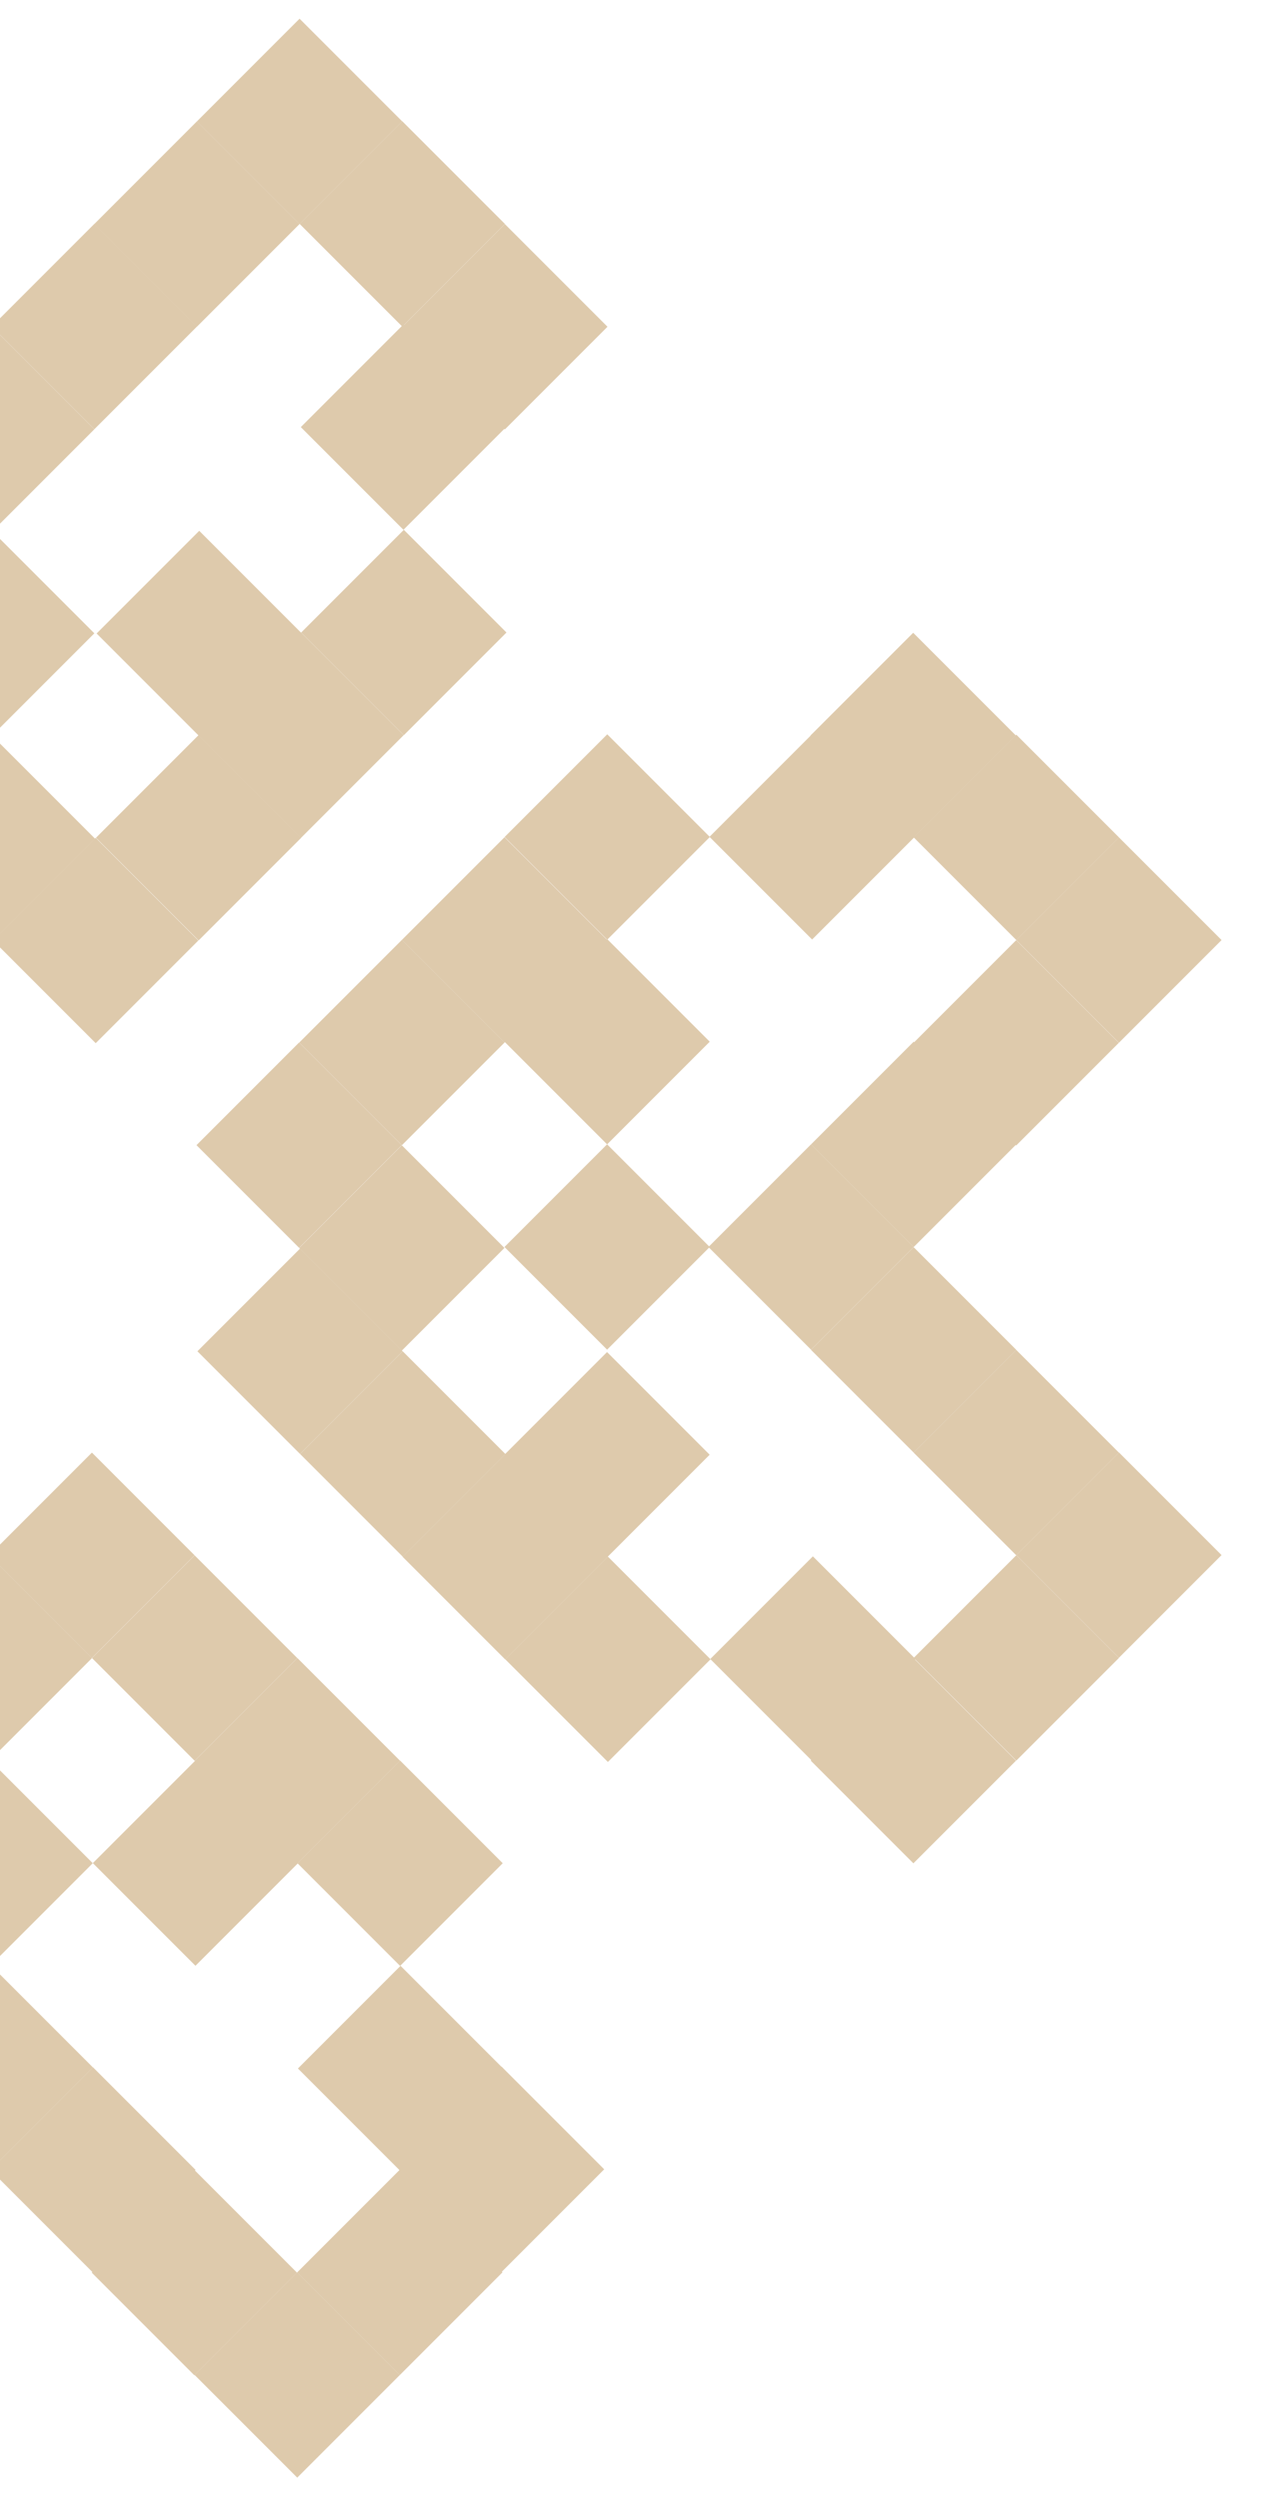 <svg id="Layer_1" data-name="Layer 1" xmlns="http://www.w3.org/2000/svg" xmlns:xlink="http://www.w3.org/1999/xlink" viewBox="0 0 72 141"><defs><style>.cls-1{fill:none;}.cls-2{opacity:0.5;}.cls-3{clip-path:url(#clip-path);}.cls-4{fill:#bd955a;}</style><clipPath id="clip-path"><rect class="cls-1" width="72" height="143" transform="translate(72 143) rotate(180)"/></clipPath></defs><title>Iconos</title><g class="cls-2"><g class="cls-3"><rect class="cls-4" x="-4.52" y="43.2" width="8.19" height="8.19" transform="translate(-33.57 13.56) rotate(-45)"/><rect class="cls-4" x="-4.56" y="31.63" width="8.19" height="8.19" transform="translate(-25.4 10.13) rotate(-45)"/><rect class="cls-4" x="-4.56" y="20.12" width="8.19" height="8.19" transform="translate(-17.26 6.76) rotate(-45)"/><rect class="cls-4" x="1.23" y="14.32" width="8.19" height="8.19" transform="translate(-11.46 9.16) rotate(-45)"/><rect class="cls-4" x="7.02" y="8.54" width="8.19" height="8.19" transform="translate(-5.68 11.56) rotate(-45)"/><rect class="cls-4" x="12.81" y="2.75" width="8.19" height="8.19" transform="translate(0.11 13.96) rotate(-45)"/><rect class="cls-4" x="18.61" y="8.54" width="8.19" height="8.19" transform="translate(-2.29 19.75) rotate(-45)"/><rect class="cls-4" x="24.4" y="14.33" width="8.19" height="8.19" transform="translate(-4.69 25.55) rotate(-45)"/><rect class="cls-4" x="18.67" y="20" width="8.19" height="8.19" transform="translate(-10.37 23.15) rotate(-45)"/><rect class="cls-4" x="18.69" y="31.58" width="8.19" height="8.19" transform="translate(-18.55 26.56) rotate(-45)"/><rect class="cls-4" x="12.9" y="37.37" width="8.19" height="8.19" transform="translate(-24.35 24.16) rotate(-45)"/><rect class="cls-4" x="7.15" y="31.63" width="8.19" height="8.19" transform="translate(-21.97 18.42) rotate(-45)"/><rect class="cls-4" x="7.11" y="43.16" width="8.19" height="8.19" transform="translate(-30.13 21.76) rotate(-45)"/><rect class="cls-4" x="1.31" y="48.95" width="8.19" height="8.19" transform="translate(-35.93 19.36) rotate(-45)"/><rect class="cls-4" x="-4.69" y="89.42" width="8.19" height="8.19" transform="translate(-66.3 26.97) rotate(-45)"/><rect class="cls-4" x="-4.65" y="100.99" width="8.19" height="8.19" transform="translate(-74.47 30.39) rotate(-45)"/><rect class="cls-4" x="-4.65" y="112.51" width="8.19" height="8.19" transform="translate(-82.61 33.76) rotate(-45)"/><rect class="cls-4" x="1.15" y="118.3" width="8.19" height="8.19" transform="translate(-85.01 39.55) rotate(-45)"/><rect class="cls-4" x="6.87" y="124.08" width="8.19" height="8.19" transform="translate(-87.42 45.3) rotate(-45)"/><rect class="cls-4" x="12.67" y="129.87" width="8.19" height="8.19" transform="translate(-89.81 51.08) rotate(-45)"/><rect class="cls-4" x="18.46" y="124.08" width="8.19" height="8.19" transform="translate(-84.02 53.48) rotate(-45)"/><rect class="cls-4" x="24.21" y="118.26" width="8.19" height="8.19" transform="translate(-78.23 55.85) rotate(-45)"/><rect class="cls-4" x="12.68" y="95.21" width="8.19" height="8.19" transform="translate(-65.3 40.95) rotate(-45)"/><rect class="cls-4" x="6.94" y="100.99" width="8.19" height="8.19" transform="translate(-71.08 38.58) rotate(-45)"/><rect class="cls-4" x="6.89" y="89.42" width="8.19" height="8.19" transform="translate(-62.91 35.16) rotate(-45)"/><rect class="cls-4" x="1.1" y="83.62" width="8.19" height="8.19" transform="translate(-60.51 29.37) rotate(-45)"/><rect class="cls-4" x="18.5" y="112.57" width="8.19" height="8.19" transform="translate(-75.87 50.15) rotate(-45)"/><rect class="cls-4" x="18.48" y="101" width="8.19" height="8.19" transform="translate(-67.7 46.74) rotate(-45)"/><rect class="cls-4" x="18.58" y="66.29" width="8.19" height="8.19" transform="translate(-43.13 36.65) rotate(-45)"/><rect class="cls-4" x="30.16" y="66.24" width="8.19" height="8.19" transform="translate(-39.7 44.82) rotate(-45)"/><rect class="cls-4" x="41.67" y="66.24" width="8.19" height="8.19" transform="translate(-36.33 52.96) rotate(-45)"/><rect class="cls-4" x="47.46" y="60.45" width="8.19" height="8.19" transform="translate(-30.54 55.36) rotate(-45)"/><rect class="cls-4" x="53.24" y="54.72" width="8.19" height="8.19" transform="translate(-24.79 57.77) rotate(-45)"/><rect class="cls-4" x="59.04" y="48.93" width="8.19" height="8.19" transform="translate(-19 60.17) rotate(-45)"/><rect class="cls-4" x="53.25" y="43.14" width="8.19" height="8.19" transform="translate(-16.6 54.38) rotate(-45)"/><rect class="cls-4" x="47.43" y="37.39" width="8.19" height="8.19" transform="translate(-14.24 48.58) rotate(-45)"/><rect class="cls-4" x="24.37" y="48.91" width="8.19" height="8.19" transform="translate(-29.14 35.66) rotate(-45)"/><rect class="cls-4" x="30.16" y="54.66" width="8.19" height="8.19" transform="translate(-31.51 41.43) rotate(-45)"/><rect class="cls-4" x="18.58" y="54.7" width="8.19" height="8.19" transform="translate(-34.93 33.26) rotate(-45)"/><rect class="cls-4" x="12.79" y="60.49" width="8.19" height="8.19" transform="translate(-40.73 30.86) rotate(-45)"/><rect class="cls-4" x="41.73" y="43.1" width="8.19" height="8.19" transform="translate(-19.95 46.23) rotate(-45)"/><rect class="cls-4" x="30.17" y="43.12" width="8.19" height="8.19" transform="translate(-23.35 38.05) rotate(-45)"/><rect class="cls-4" x="47.46" y="72.03" width="8.19" height="8.19" transform="translate(-38.73 58.76) rotate(-45)"/><rect class="cls-4" x="53.24" y="77.83" width="8.19" height="8.19" transform="translate(-41.13 64.54) rotate(-45)"/><rect class="cls-4" x="59.04" y="83.62" width="8.19" height="8.19" transform="translate(-43.53 70.33) rotate(-45)"/><rect class="cls-4" x="53.25" y="89.41" width="8.19" height="8.19" transform="translate(-49.32 67.94) rotate(-45)"/><rect class="cls-4" x="47.45" y="95.2" width="8.19" height="8.19" transform="translate(-55.12 65.54) rotate(-45)"/><rect class="cls-4" x="41.78" y="89.47" width="8.19" height="8.19" transform="translate(-52.73 59.85) rotate(-45)"/><rect class="cls-4" x="30.21" y="89.49" width="8.19" height="8.19" transform="translate(-56.13 51.67) rotate(-45)"/><rect class="cls-4" x="24.41" y="83.7" width="8.19" height="8.19" transform="translate(-53.73 45.88) rotate(-45)"/><rect class="cls-4" x="30.16" y="77.96" width="8.19" height="8.19" transform="translate(-47.99 48.25) rotate(-45)"/><rect class="cls-4" x="18.63" y="77.91" width="8.19" height="8.19" transform="translate(-51.33 40.09) rotate(-45)"/><rect class="cls-4" x="12.83" y="72.12" width="8.19" height="8.19" transform="translate(-48.93 34.29) rotate(-45)"/></g></g></svg>